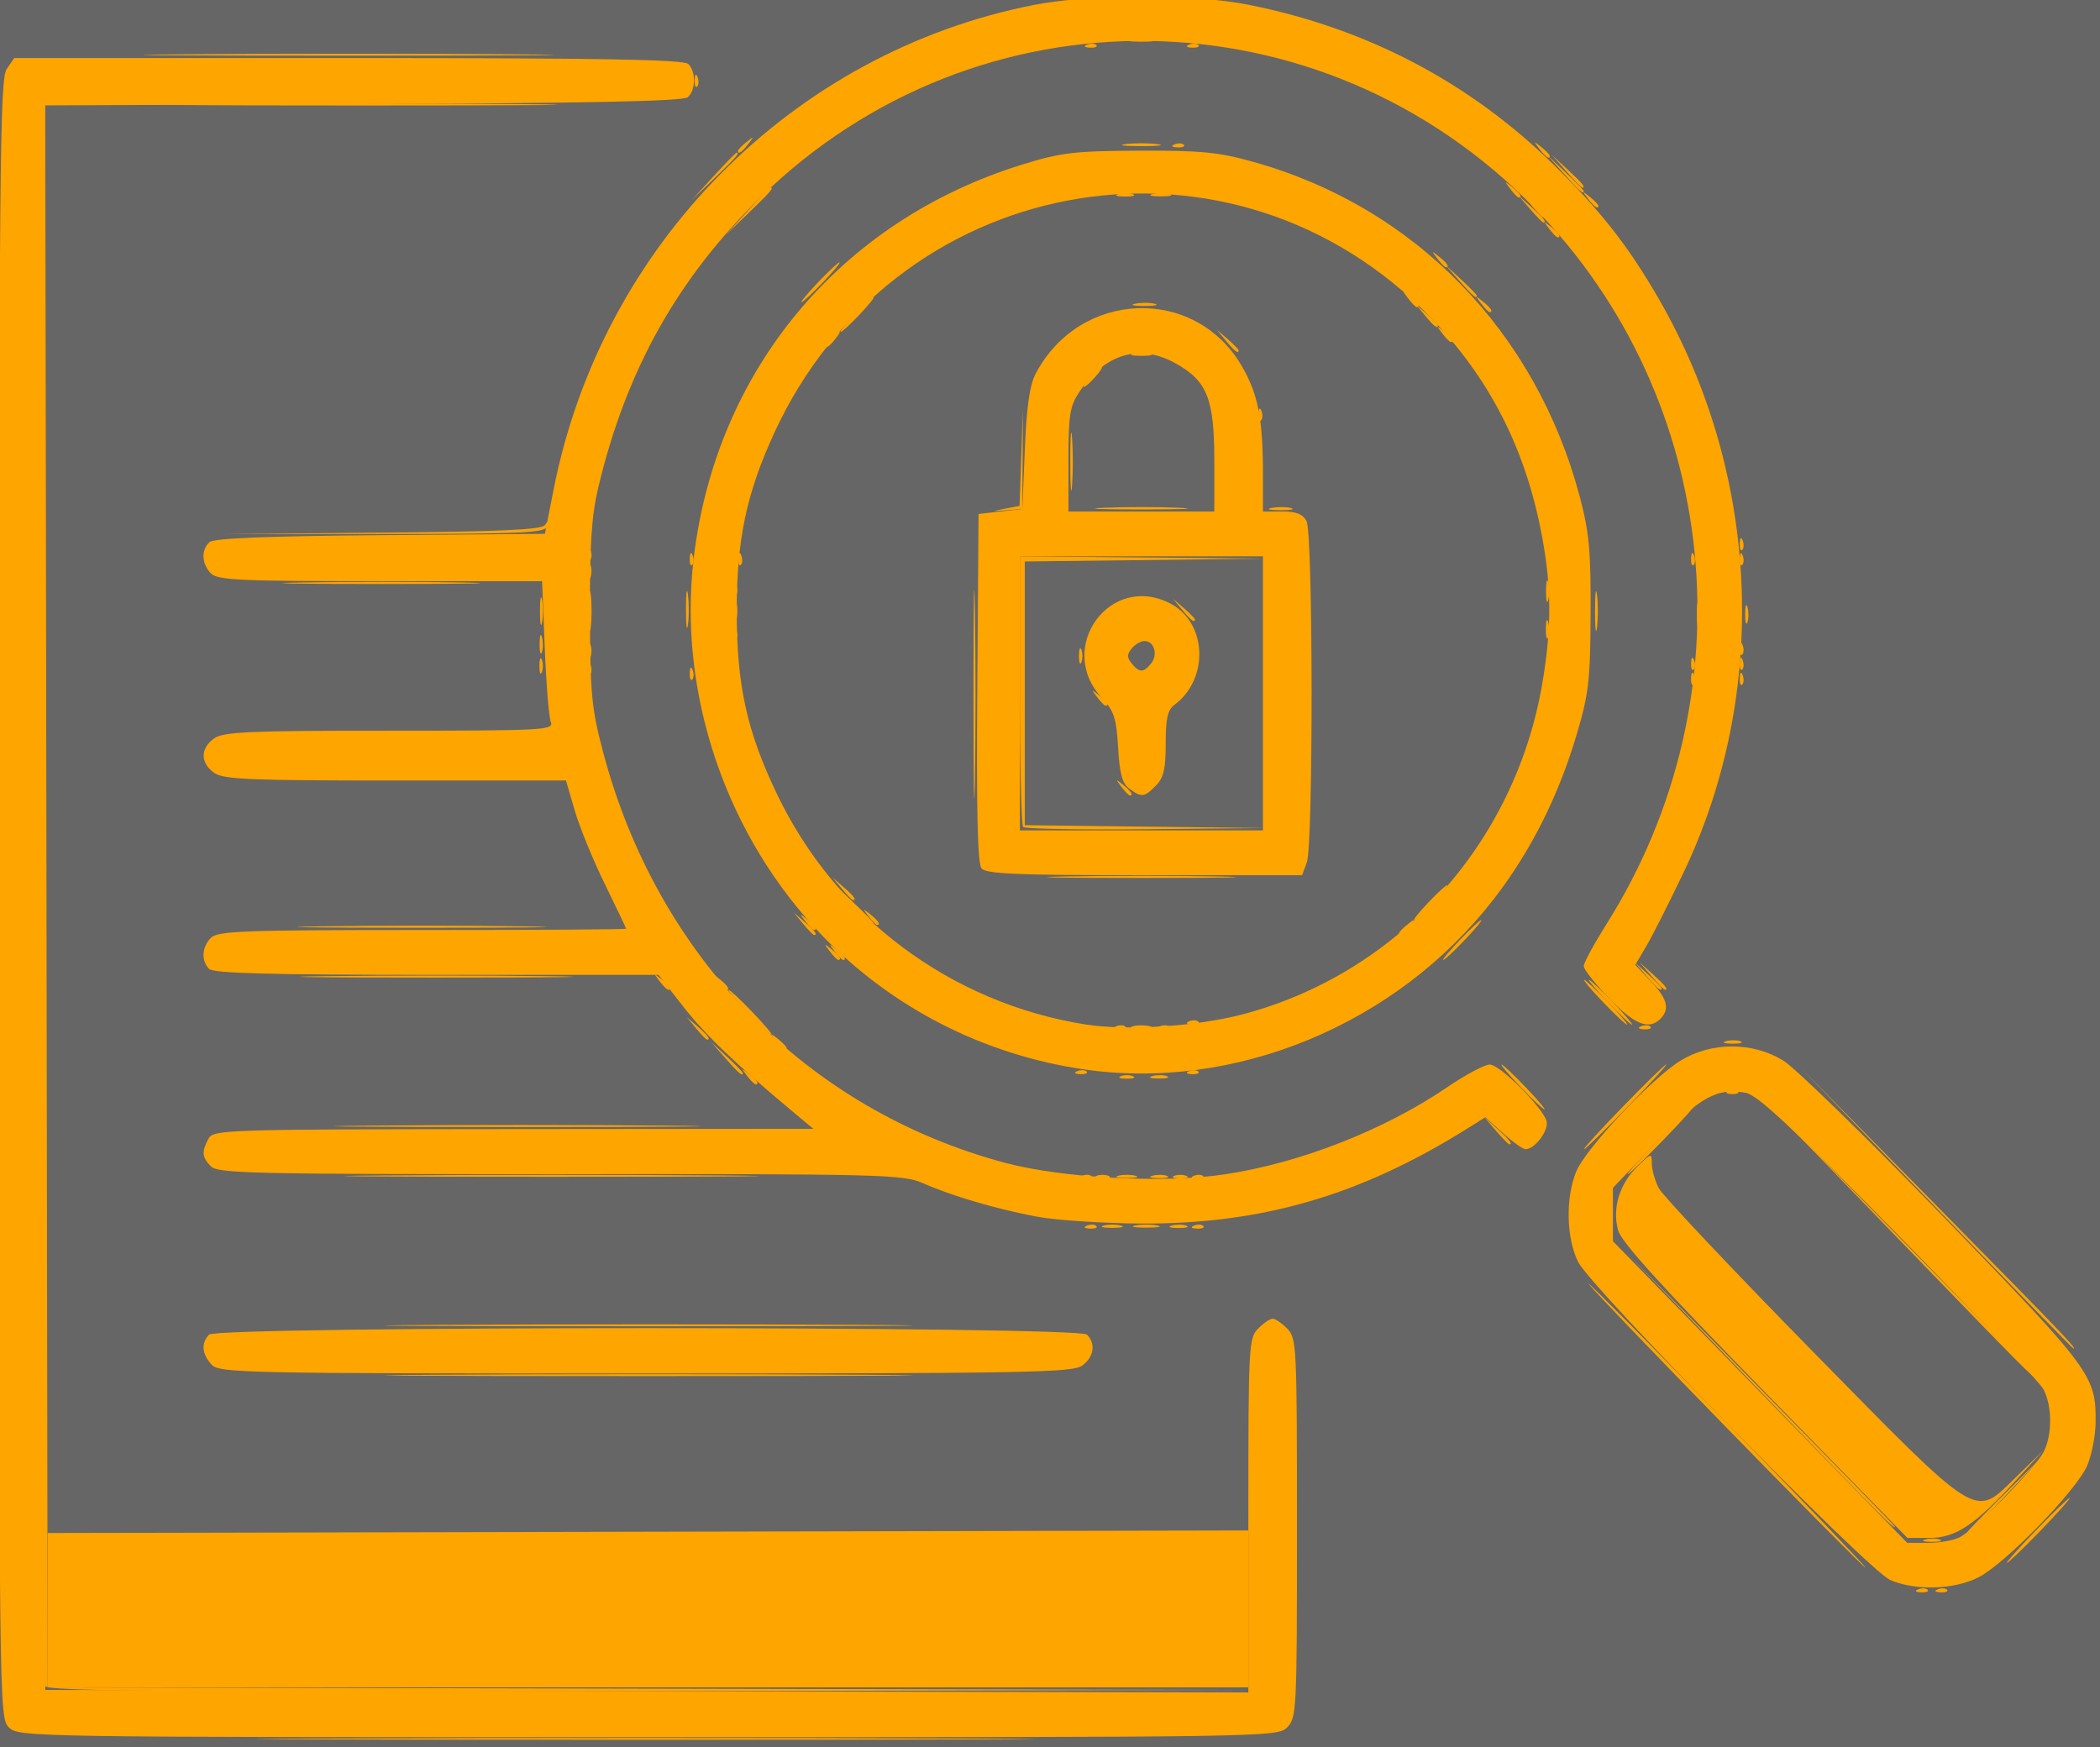 <?xml version="1.0" encoding="UTF-8" standalone="no"?>
<!-- Created with Inkscape (http://www.inkscape.org/) -->

<svg
   width="68.689"
   height="57.162"
   viewBox="0 0 18.174 15.124"
   version="1.1"
   id="svg1"
   xml:space="preserve"
   xmlns="http://www.w3.org/2000/svg"
   xmlns:svg="http://www.w3.org/2000/svg"><defs
     id="defs1" /><rect
     style="fill:#666666;fill-opacity:1;stroke-width:1.84;stroke-linecap:round;stroke-linejoin:round"
     id="rect1"
     width="250.948"
     height="137.827"
     x="-26.75"
     y="-22.434" /><g
     id="g23"
     transform="matrix(0.159,0,0,0.163,-4.888,-64.749)"
     style="fill:#ffa500;fill-opacity:1"><path
       style="fill:#ffa500;fill-opacity:1"
       d="m 48.749,489.545 c 9.422,-0.038 24.841,-0.038 34.264,0 9.422,0.038 1.713,0.07 -17.132,0.07 -18.845,0 -26.554,-0.032 -17.132,-0.07 z m -15.412,-6.811 v -4.099 l 32.676,-0.068 32.676,-0.068 -1.2e-5,4.167 -1.2e-5,4.167 h -32.676 -32.676 z m 93.469,-11.577 c -5.644,-5.632 -7.82,-7.973 -7.993,-8.599 -0.323,-1.169 0.07,-2.442 1.041,-3.372 0.773,-0.74 0.795,-0.745 0.795,-0.17 0,0.326 0.17,0.913 0.378,1.306 0.208,0.393 3.928,4.245 8.268,8.559 9.282,9.228 8.871,8.977 11.161,6.801 l 1.491,-1.417 -1.455,1.552 c -2.236,2.385 -3.301,3.079 -4.726,3.079 h -1.207 z m -72.348,-0.926 c 6.45,-0.04 16.928,-0.039 23.283,3e-5 6.356,0.04 1.078,0.072 -11.728,0.072 -12.806,-1e-5 -18.006,-0.032 -11.556,-0.072 z m 37.154,-10.567 c 0.255,-0.067 0.671,-0.067 0.926,0 0.255,0.067 0.046,0.121 -0.463,0.121 -0.509,0 -0.718,-0.054 -0.463,-0.121 z m 1.857,-9.7e-4 c 0.257,-0.067 0.615,-0.063 0.794,0.01 0.179,0.072 -0.031,0.127 -0.468,0.122 -0.437,-0.005 -0.583,-0.065 -0.326,-0.132 z m -1.725,-5.284 c 0.182,-0.073 0.48,-0.073 0.661,0 0.182,0.073 0.033,0.133 -0.331,0.133 -0.364,0 -0.513,-0.06 -0.331,-0.133 z m 1.725,-0.008 c 0.257,-0.067 0.615,-0.063 0.794,0.01 0.179,0.072 -0.031,0.127 -0.468,0.122 -0.437,-0.005 -0.583,-0.065 -0.326,-0.132 z m 31.221,-1.852 c 0.257,-0.067 0.615,-0.063 0.794,0.01 0.179,0.072 -0.032,0.127 -0.468,0.122 -0.437,-0.005 -0.583,-0.065 -0.326,-0.132 z m -6.686,-2.066 c -0.643,-0.655 -1.109,-1.191 -1.036,-1.191 0.073,0 0.658,0.536 1.301,1.191 0.643,0.655 1.109,1.191 1.036,1.191 -0.073,0 -0.658,-0.536 -1.301,-1.191 z m 2.626,-1.389 -0.641,-0.728 0.728,0.641 c 0.68,0.6 0.849,0.814 0.641,0.814 -0.047,0 -0.375,-0.327 -0.728,-0.728 z m -44.728,-1.323 c -0.329,-0.42 -0.32,-0.429 0.1,-0.1 0.441,0.346 0.581,0.563 0.363,0.563 -0.055,0 -0.263,-0.208 -0.463,-0.463 z m -1.447,-1.455 -0.504,-0.595 0.595,0.504 c 0.559,0.474 0.716,0.687 0.504,0.687 -0.05,0 -0.318,-0.268 -0.595,-0.595 z m 3.563,-0.397 c -0.329,-0.42 -0.32,-0.429 0.1,-0.1 0.441,0.346 0.581,0.563 0.363,0.563 -0.055,0 -0.263,-0.208 -0.463,-0.463 z m -1.447,-1.455 -0.504,-0.595 0.595,0.504 c 0.559,0.474 0.716,0.687 0.504,0.687 -0.05,0 -0.318,-0.268 -0.595,-0.595 z m 9.859,-3.285 c -0.097,-0.097 -0.176,-3.371 -0.176,-7.276 v -7.1 l 6.681,0.061 6.681,0.061 -6.548,0.076 -6.548,0.076 v 7.002 7.002 l 6.548,0.076 6.548,0.076 -6.504,0.061 c -3.577,0.034 -6.584,-0.018 -6.681,-0.115 z m 5.346,-2.139 c -0.329,-0.42 -0.32,-0.429 0.1,-0.1 0.441,0.346 0.581,0.563 0.363,0.563 -0.055,0 -0.263,-0.208 -0.463,-0.463 z m -2.306,-6.945 c 0,-0.364 0.06,-0.513 0.133,-0.331 0.073,0.182 0.073,0.48 0,0.661 -0.073,0.182 -0.133,0.033 -0.133,-0.331 z m -26.68,-2.381 c 0,-0.946 0.048,-1.333 0.107,-0.86 0.059,0.473 0.059,1.247 0,1.72 -0.059,0.473 -0.107,0.086 -0.107,-0.86 z m 5.289,-0.132 c 0.002,-0.873 0.051,-1.198 0.11,-0.723 0.059,0.476 0.058,1.19 -0.003,1.587 -0.06,0.398 -0.109,0.008 -0.107,-0.865 z m 57.649,0.265 c 0.005,-0.437 0.065,-0.583 0.132,-0.326 0.067,0.257 0.063,0.615 -0.01,0.794 -0.072,0.179 -0.127,-0.032 -0.122,-0.468 z m -30.636,-0.198 -0.504,-0.595 0.595,0.504 c 0.327,0.277 0.595,0.545 0.595,0.595 0,0.212 -0.213,0.055 -0.687,-0.504 z m -6.097,-7.871 c 0,-1.382 0.045,-1.948 0.099,-1.257 0.054,0.691 0.054,1.822 0,2.514 -0.054,0.691 -0.099,0.126 -0.099,-1.257 z m 1.095,-4.498 c 0.263,-0.291 0.538,-0.529 0.611,-0.529 0.073,0 -0.083,0.238 -0.347,0.529 -0.263,0.291 -0.538,0.529 -0.611,0.529 -0.073,0 0.083,-0.238 0.347,-0.529 z m 7.383,-1.918 -0.504,-0.595 0.595,0.504 c 0.327,0.277 0.595,0.545 0.595,0.595 0,0.212 -0.213,0.055 -0.687,-0.504 z m -4.933,-1.973 c 0.329,-0.063 0.805,-0.061 1.058,0.005 0.253,0.066 -0.016,0.118 -0.598,0.115 -0.582,-0.003 -0.789,-0.057 -0.46,-0.12 z m 21.474,-5.038 -0.641,-0.728 0.728,0.641 c 0.68,0.6 0.849,0.814 0.641,0.814 -0.047,0 -0.375,-0.327 -0.728,-0.728 z m 1.988,-1.984 -0.777,-0.86 0.86,0.777 c 0.802,0.724 0.982,0.943 0.777,0.943 -0.045,0 -0.432,-0.387 -0.86,-0.86 z m -21.332,-1.438 c 0.191,-0.076 0.419,-0.067 0.507,0.021 0.088,0.088 -0.068,0.15 -0.347,0.139 -0.308,-0.013 -0.371,-0.075 -0.16,-0.16 z"
       id="path29" /><path
       style="fill:#ffa500;fill-opacity:1"
       d="m 141.552,478.499 c 0.937,-0.946 1.764,-1.72 1.837,-1.72 0.073,0 -0.635,0.774 -1.572,1.72 -0.937,0.946 -1.764,1.72 -1.837,1.72 -0.073,0 0.635,-0.774 1.572,-1.72 z m -6.014,0.478 c 0.257,-0.067 0.615,-0.063 0.794,0.01 0.179,0.072 -0.032,0.127 -0.468,0.122 -0.437,-0.005 -0.583,-0.065 -0.326,-0.132 z m -9.069,-7.953 -7.274,-7.342 7.342,7.274 c 4.038,4.001 7.342,7.305 7.342,7.342 0,0.187 -0.65,-0.451 -7.41,-7.274 z m 9.657,-9.657 -7.407,-7.474 7.474,7.407 c 6.946,6.883 7.594,7.542 7.407,7.542 -0.037,0 -3.401,-3.364 -7.474,-7.474 z m -46.218,0.944 c 0.191,-0.076 0.419,-0.067 0.507,0.021 0.088,0.088 -0.068,0.15 -0.347,0.139 -0.308,-0.013 -0.371,-0.075 -0.16,-0.16 z m 5.821,0 c 0.191,-0.076 0.419,-0.067 0.507,0.021 0.088,0.088 -0.068,0.15 -0.347,0.139 -0.308,-0.013 -0.371,-0.075 -0.16,-0.16 z m -44.05,-2.663 c 5.067,-0.04 13.283,-0.04 18.256,5e-5 4.973,0.04 0.827,0.073 -9.214,0.073 -10.041,-3e-5 -14.11,-0.033 -9.043,-0.073 z m 38.742,0.023 c 0.182,-0.073 0.48,-0.073 0.661,0 0.182,0.073 0.033,0.133 -0.331,0.133 -0.364,0 -0.513,-0.06 -0.331,-0.133 z m 4.233,0 c 0.182,-0.073 0.48,-0.073 0.661,0 0.182,0.073 0.033,0.133 -0.331,0.133 -0.364,0 -0.513,-0.06 -0.331,-0.133 z m 24.408,-3.661 c 1.23,-1.237 2.297,-2.249 2.37,-2.249 0.073,0 -0.874,1.012 -2.105,2.249 -1.23,1.237 -2.297,2.249 -2.37,2.249 -0.073,0 0.874,-1.012 2.105,-2.249 z m -5.556,-1.058 c -0.643,-0.655 -1.109,-1.191 -1.036,-1.191 0.073,0 0.658,0.536 1.301,1.191 0.643,0.655 1.109,1.191 1.036,1.191 -0.073,0 -0.658,-0.536 -1.301,-1.191 z m -43.276,-1.521 -0.777,-0.86 0.86,0.777 c 0.473,0.427 0.86,0.814 0.86,0.86 0,0.204 -0.218,0.024 -0.943,-0.777 z m 19.149,0.679 c 0.191,-0.076 0.419,-0.067 0.507,0.021 0.088,0.088 -0.068,0.15 -0.347,0.139 -0.308,-0.013 -0.371,-0.075 -0.16,-0.16 z m -20.745,-2.267 -0.504,-0.595 0.595,0.504 c 0.559,0.474 0.716,0.687 0.504,0.687 -0.05,0 -0.318,-0.268 -0.595,-0.595 z m 26.831,-0.379 c 0.191,-0.076 0.419,-0.067 0.507,0.021 0.088,0.088 -0.068,0.15 -0.347,0.139 -0.308,-0.013 -0.371,-0.075 -0.16,-0.16 z m 14.734,-4.317 c 0.568,-0.582 1.093,-1.058 1.166,-1.058 0.073,0 -0.333,0.476 -0.901,1.058 -0.568,0.582 -1.093,1.058 -1.166,1.058 -0.073,0 0.333,-0.476 0.901,-1.058 z m -61.979,-0.727 c 3.02,-0.042 7.961,-0.042 10.98,0 3.02,0.043 0.549,0.077 -5.49,0.077 -6.039,0 -8.51,-0.035 -5.49,-0.077 z m 77.213,-13.185 c 0.013,-0.308 0.075,-0.371 0.16,-0.16 0.076,0.191 0.067,0.419 -0.021,0.507 -0.088,0.088 -0.15,-0.068 -0.139,-0.347 z m -57.15,-0.265 c 0.013,-0.308 0.075,-0.371 0.16,-0.16 0.076,0.191 0.067,0.419 -0.021,0.507 -0.088,0.088 -0.15,-0.068 -0.139,-0.347 z m -8.181,-0.375 c 0,-0.364 0.06,-0.513 0.133,-0.331 0.073,0.182 0.073,0.48 0,0.661 -0.073,0.182 -0.133,0.033 -0.133,-0.331 z m 62.685,-0.154 c 0.013,-0.308 0.075,-0.371 0.16,-0.16 0.076,0.191 0.067,0.419 -0.021,0.507 -0.088,0.088 -0.15,-0.068 -0.139,-0.347 z M 62.748,431.8 c 0,-0.364 0.06,-0.513 0.133,-0.331 0.073,0.182 0.073,0.48 0,0.661 -0.073,0.182 -0.133,0.033 -0.133,-0.331 z m 54.812,-2.117 c 0,-0.946 0.048,-1.333 0.107,-0.86 0.059,0.473 0.059,1.247 0,1.72 -0.059,0.473 -0.107,0.086 -0.107,-0.86 z m -70.381,-1.521 c 2.447,-0.044 6.376,-0.044 8.731,1.8e-4 2.355,0.044 0.354,0.08 -4.449,0.08 -4.802,-10e-5 -6.729,-0.036 -4.283,-0.08 z m 15.569,-0.596 c 0,-0.364 0.06,-0.513 0.133,-0.331 0.073,0.182 0.073,0.48 0,0.661 -0.073,0.182 -0.133,0.033 -0.133,-0.331 z m 8.181,-0.684 c 0.013,-0.308 0.075,-0.371 0.16,-0.16 0.076,0.191 0.067,0.419 -0.021,0.507 -0.088,0.088 -0.15,-0.068 -0.139,-0.347 z m 51.858,0 c 0.013,-0.308 0.075,-0.371 0.16,-0.16 0.076,0.191 0.067,0.419 -0.021,0.507 -0.088,0.088 -0.15,-0.068 -0.139,-0.347 z m 2.646,-0.794 c 0.013,-0.308 0.075,-0.371 0.16,-0.16 0.076,0.191 0.067,0.419 -0.021,0.507 -0.088,0.088 -0.15,-0.068 -0.139,-0.347 z m -17.112,-12.083 -0.504,-0.595 0.595,0.504 c 0.327,0.277 0.595,0.545 0.595,0.595 0,0.212 -0.213,0.055 -0.687,-0.504 z m 3.034,-0.661 c -0.329,-0.42 -0.32,-0.429 0.1,-0.1 0.441,0.346 0.581,0.563 0.363,0.563 -0.055,0 -0.263,-0.208 -0.463,-0.463 z m -36.082,-1.124 c 0.568,-0.582 1.093,-1.058 1.166,-1.058 0.073,0 -0.333,0.476 -0.901,1.058 -0.568,0.582 -1.093,1.058 -1.166,1.058 -0.073,0 0.333,-0.476 0.901,-1.058 z m 33.701,-1.257 c -0.329,-0.42 -0.32,-0.429 0.1,-0.1 0.441,0.346 0.581,0.563 0.363,0.563 -0.055,0 -0.263,-0.208 -0.463,-0.463 z m 6.085,-1.587 c -0.329,-0.42 -0.32,-0.429 0.1,-0.1 0.441,0.346 0.581,0.563 0.363,0.563 -0.055,0 -0.263,-0.208 -0.463,-0.463 z m -43.634,-0.926 c 0.649,-0.691 1.214,-1.257 1.257,-1.257 0.199,0 -0.011,0.238 -1.18,1.334 l -1.257,1.18 z m 41.517,-1.191 c -0.329,-0.42 -0.32,-0.429 0.1,-0.1 0.441,0.346 0.581,0.563 0.363,0.563 -0.055,0 -0.263,-0.208 -0.463,-0.463 z m -42.035,-2.018 c 0,-0.055 0.208,-0.263 0.463,-0.463 0.42,-0.329 0.429,-0.32 0.1,0.1 -0.346,0.441 -0.563,0.581 -0.563,0.363 z m 21.101,-0.356 c 0.473,-0.059 1.247,-0.059 1.72,0 0.473,0.059 0.086,0.107 -0.86,0.107 -0.946,0 -1.333,-0.048 -0.86,-0.107 z M 40.68,400.116 c 4.984,-0.04 13.14,-0.04 18.124,0 4.984,0.04 0.906,0.073 -9.062,0.073 -9.968,0 -14.046,-0.033 -9.062,-0.073 z m 49.229,-0.512 c 0.191,-0.076 0.419,-0.067 0.507,0.021 0.088,0.088 -0.068,0.15 -0.347,0.139 -0.308,-0.013 -0.371,-0.075 -0.16,-0.16 z m 5.556,0 c 0.191,-0.076 0.419,-0.067 0.507,0.021 0.088,0.088 -0.068,0.15 -0.347,0.139 -0.308,-0.013 -0.371,-0.075 -0.16,-0.16 z m 0.794,-2.646 c 0.191,-0.076 0.419,-0.067 0.507,0.021 0.088,0.088 -0.068,0.15 -0.347,0.139 -0.308,-0.013 -0.371,-0.075 -0.16,-0.16 z"
       id="path28" /><path
       style="fill:#ffa500;fill-opacity:1"
       d="m 88.702,443.773 c 2.292,-0.044 6.042,-0.044 8.334,0 2.292,0.044 0.417,0.08 -4.167,0.08 -4.584,0 -6.459,-0.036 -4.167,-0.08 z m -4.974,-9.724 c 9.6e-5,-4.948 0.036,-6.934 0.079,-4.415 0.044,2.52 0.043,6.568 -1.73e-4,8.996 -0.044,2.428 -0.079,0.367 -0.079,-4.581 z m 6.727,0.198 c -0.329,-0.42 -0.32,-0.429 0.1,-0.1 0.441,0.346 0.581,0.563 0.363,0.563 -0.055,0 -0.263,-0.208 -0.463,-0.463 z m -5.003,-10.004 0.784,-0.148 0.091,-2.564 0.091,-2.564 -0.016,2.646 -0.016,2.646 -0.86,0.066 c -0.83,0.064 -0.833,0.061 -0.076,-0.082 z m 5.367,-0.048 c 1.128,-0.05 2.973,-0.05 4.101,0 1.128,0.05 0.205,0.09 -2.051,0.09 -2.256,0 -3.178,-0.041 -2.051,-0.09 z m 9.131,0.01 c 0.329,-0.063 0.805,-0.061 1.058,0.005 0.253,0.066 -0.016,0.118 -0.598,0.115 -0.582,-0.003 -0.789,-0.057 -0.46,-0.12 z m -0.71,-4.994 c 0.013,-0.308 0.075,-0.371 0.16,-0.16 0.076,0.191 0.067,0.419 -0.021,0.507 -0.088,0.088 -0.15,-0.068 -0.139,-0.347 z m -6.834,-3.203 c 0.255,-0.067 0.671,-0.067 0.926,0 0.255,0.067 0.046,0.121 -0.463,0.121 -0.509,0 -0.718,-0.054 -0.463,-0.121 z"
       id="path27" /><path
       style="fill:#ffa500;fill-opacity:1"
       d="m 84.166,443.344 c -0.215,-0.259 -0.281,-3 -0.231,-9.591 l 0.07,-9.229 1.191,-0.132 1.191,-0.132 0.137,-3.175 c 0.099,-2.304 0.263,-3.408 0.596,-4.023 2.401,-4.436 8.65,-4.663 11.203,-0.407 0.898,1.498 1.161,2.81 1.161,5.79 v 1.947 h 1.049 c 0.766,0 1.123,0.138 1.323,0.512 0.357,0.668 0.372,17.188 0.016,18.124 l -0.258,0.679 h -8.573 c -6.931,0 -8.631,-0.069 -8.874,-0.362 z m 15.317,-9.295 v -7.276 H 92.869 86.254 v 7.276 7.276 h 6.615 6.615 z m -7.277,5.059 c -0.382,-0.28 -0.524,-0.79 -0.607,-2.183 -0.093,-1.571 -0.213,-1.929 -0.884,-2.634 -2.542,-2.674 0.473,-6.695 3.75,-5 1.981,1.024 2.093,3.996 0.203,5.368 -0.374,0.271 -0.476,0.713 -0.476,2.051 0,1.352 -0.11,1.814 -0.529,2.234 -0.627,0.627 -0.797,0.646 -1.456,0.164 z m 1.189,-6.643 c 0.388,-0.468 0.173,-1.194 -0.353,-1.194 -0.205,0 -0.521,0.179 -0.702,0.397 -0.263,0.317 -0.263,0.477 0,0.794 0.414,0.499 0.644,0.5 1.056,0.003 z m 3.442,-10.789 c 0,-3.281 -0.395,-4.233 -2.145,-5.169 -1.945,-1.041 -3.823,-0.487 -5.198,1.532 -0.523,0.768 -0.595,1.209 -0.595,3.614 v 2.739 h 3.969 3.969 z"
       id="path26" /><path
       style="fill:#ffa500;fill-opacity:1"
       d="m 135.152,481.626 c 0.191,-0.076 0.419,-0.067 0.507,0.021 0.088,0.088 -0.068,0.15 -0.347,0.139 -0.308,-0.013 -0.371,-0.075 -0.16,-0.16 z m 1.058,0 c 0.191,-0.076 0.419,-0.067 0.507,0.021 0.088,0.088 -0.068,0.15 -0.347,0.139 -0.308,-0.013 -0.371,-0.075 -0.16,-0.16 z m -11.592,-8.683 c -4.145,-4.147 -7.478,-7.541 -7.405,-7.541 0.073,0 3.524,3.393 7.669,7.541 4.145,4.147 7.478,7.541 7.405,7.541 -0.073,0 -3.524,-3.393 -7.669,-7.541 z m 9.655,-9.723 -7.142,-7.21 7.21,7.142 c 3.965,3.928 7.21,7.173 7.21,7.21 0,0.187 -0.641,-0.442 -7.278,-7.142 z m -43.456,-0.91 c 0.255,-0.067 0.671,-0.067 0.926,0 0.255,0.067 0.046,0.121 -0.463,0.121 -0.509,0 -0.718,-0.054 -0.463,-0.121 z m 3.709,-9.7e-4 c 0.257,-0.067 0.615,-0.063 0.794,0.01 0.179,0.072 -0.031,0.127 -0.468,0.122 -0.437,-0.005 -0.583,-0.065 -0.326,-0.132 z m -4.883,-2.643 c 0.191,-0.076 0.419,-0.067 0.507,0.021 0.088,0.088 -0.068,0.15 -0.347,0.139 -0.308,-0.013 -0.371,-0.075 -0.16,-0.16 z m 6.085,0 c 0.191,-0.076 0.419,-0.067 0.507,0.021 0.088,0.088 -0.068,0.15 -0.347,0.139 -0.308,-0.013 -0.371,-0.075 -0.16,-0.16 z m 25.317,-1.936 c 1.011,-1.019 1.897,-1.852 1.97,-1.852 0.073,0 -0.695,0.833 -1.706,1.852 -1.011,1.019 -1.897,1.852 -1.97,1.852 -0.073,0 0.695,-0.833 1.706,-1.852 z m -8.884,-0.463 -0.641,-0.728 0.728,0.641 c 0.68,0.6 0.849,0.814 0.641,0.814 -0.047,0 -0.375,-0.327 -0.728,-0.728 z m -61.278,-0.264 c 4.485,-0.041 11.748,-0.041 16.14,6e-5 4.392,0.041 0.722,0.074 -8.155,0.074 -8.877,-3e-5 -12.47,-0.033 -7.985,-0.074 z m 44.58,-2.893 c 0.191,-0.076 0.419,-0.067 0.507,0.021 0.088,0.088 -0.068,0.15 -0.347,0.139 -0.308,-0.013 -0.371,-0.075 -0.16,-0.16 z m -24.027,-3.127 c -0.643,-0.655 -1.109,-1.191 -1.036,-1.191 0.073,0 0.658,0.536 1.301,1.191 0.643,0.655 1.109,1.191 1.036,1.191 -0.073,0 -0.658,-0.536 -1.301,-1.191 z m 20.968,0.744 c 0.255,-0.067 0.671,-0.067 0.926,0 0.255,0.067 0.046,0.121 -0.463,0.121 -0.509,0 -0.718,-0.054 -0.463,-0.121 z m 27.665,0.002 c 0.191,-0.076 0.419,-0.067 0.507,0.021 0.088,0.088 -0.068,0.15 -0.347,0.139 -0.308,-0.013 -0.371,-0.075 -0.16,-0.16 z m -71.586,-2.663 c 3.311,-0.042 8.728,-0.042 12.039,0 3.311,0.042 0.602,0.076 -6.019,0.076 -6.621,0 -9.33,-0.034 -6.019,-0.076 z m 59.994,-3.903 c 0.494,-0.509 0.957,-0.926 1.03,-0.926 0.073,0 -0.272,0.417 -0.765,0.926 -0.494,0.509 -0.957,0.926 -1.03,0.926 -0.073,0 0.272,-0.417 0.765,-0.926 z m 14.308,-11.928 c 0.013,-0.308 0.075,-0.371 0.16,-0.16 0.076,0.191 0.067,0.419 -0.021,0.507 -0.088,0.088 -0.15,-0.068 -0.139,-0.347 z M 62.727,432.704 c 0.013,-0.308 0.075,-0.371 0.16,-0.16 0.076,0.191 0.067,0.419 -0.021,0.507 -0.088,0.088 -0.15,-0.068 -0.139,-0.347 z m 62.706,-0.265 c 0.013,-0.308 0.075,-0.371 0.16,-0.16 0.076,0.191 0.067,0.419 -0.021,0.507 -0.088,0.088 -0.15,-0.068 -0.139,-0.347 z m -65.321,-1.036 c 0.005,-0.437 0.065,-0.583 0.132,-0.326 0.067,0.257 0.063,0.615 -0.01,0.794 -0.072,0.179 -0.127,-0.032 -0.122,-0.468 z m 54.769,-0.794 c 0.005,-0.437 0.065,-0.583 0.132,-0.326 0.067,0.257 0.063,0.615 -0.01,0.794 -0.072,0.179 -0.127,-0.032 -0.122,-0.468 z m -44.176,-0.926 c 0,-0.509 0.054,-0.718 0.121,-0.463 0.067,0.255 0.067,0.671 0,0.926 -0.067,0.255 -0.121,0.046 -0.121,-0.463 z M 114.891,428.625 c 0,-0.509 0.054,-0.718 0.121,-0.463 0.067,0.255 0.067,0.671 0,0.926 -0.067,0.255 -0.121,0.046 -0.121,-0.463 z m -46.607,-1.742 c 0.013,-0.308 0.075,-0.371 0.16,-0.16 0.076,0.191 0.067,0.419 -0.021,0.507 -0.088,0.088 -0.15,-0.068 -0.139,-0.347 z m 57.15,0 c 0.013,-0.308 0.075,-0.371 0.16,-0.16 0.076,0.191 0.067,0.419 -0.021,0.507 -0.088,0.088 -0.15,-0.068 -0.139,-0.347 z m -62.706,-0.265 c 0.013,-0.308 0.075,-0.371 0.16,-0.16 0.076,0.191 0.067,0.419 -0.021,0.507 -0.088,0.088 -0.15,-0.068 -0.139,-0.347 z m -11.279,-1.101 c 6.549,-0.057 8.776,-0.157 8.95,-0.402 0.169,-0.239 0.203,-0.22 0.124,0.07 -0.093,0.343 -1.318,0.398 -8.95,0.402 l -8.842,0.006 z m 57.791,-10.585 c -0.329,-0.42 -0.32,-0.429 0.1,-0.1 0.441,0.346 0.581,0.563 0.363,0.563 -0.055,0 -0.263,-0.208 -0.463,-0.463 z m -31.981,-0.992 c 0.494,-0.509 0.957,-0.926 1.03,-0.926 0.073,0 -0.272,0.417 -0.765,0.926 -0.494,0.509 -0.957,0.926 -1.03,0.926 -0.073,0 0.272,-0.417 0.765,-0.926 z m 30.129,-0.86 c -0.329,-0.42 -0.32,-0.429 0.1,-0.1 0.441,0.346 0.581,0.563 0.363,0.563 -0.055,0 -0.263,-0.208 -0.463,-0.463 z m 2.795,-0.926 -0.777,-0.86 0.86,0.777 c 0.473,0.427 0.86,0.814 0.86,0.86 0,0.204 -0.218,0.024 -0.943,-0.777 z m 6.994,-4.366 c -0.329,-0.42 -0.32,-0.429 0.1,-0.1 0.255,0.2 0.463,0.408 0.463,0.463 0,0.218 -0.217,0.078 -0.563,-0.363 z m -47.602,-1.191 c 0.649,-0.691 1.214,-1.257 1.257,-1.257 0.199,0 -0.011,0.238 -1.18,1.334 l -1.257,1.18 z m 22.043,0.941 c 0.257,-0.067 0.615,-0.063 0.794,0.01 0.179,0.072 -0.031,0.127 -0.468,0.122 -0.437,-0.005 -0.583,-0.065 -0.326,-0.132 z m 1.847,9.7e-4 c 0.255,-0.067 0.671,-0.067 0.926,0 0.255,0.067 0.046,0.121 -0.463,0.121 -0.509,0 -0.718,-0.054 -0.463,-0.121 z m 21.067,-2.397 c -0.329,-0.42 -0.32,-0.429 0.1,-0.1 0.255,0.2 0.463,0.408 0.463,0.463 0,0.218 -0.217,0.078 -0.563,-0.363 z m -72.641,-2.381 c 4.776,-0.04 12.515,-0.04 17.198,5e-5 4.682,0.041 0.775,0.074 -8.684,0.073 -9.459,-3e-5 -13.29,-0.033 -8.514,-0.074 z m 26.658,-1.279 c 0.013,-0.308 0.075,-0.371 0.16,-0.16 0.076,0.191 0.067,0.419 -0.021,0.507 -0.088,0.088 -0.15,-0.068 -0.139,-0.347 z m 21.344,-4.519 c 0.182,-0.073 0.48,-0.073 0.661,0 0.182,0.073 0.033,0.133 -0.331,0.133 -0.364,0 -0.513,-0.06 -0.331,-0.133 z m 5.573,-0.006 c 0.191,-0.076 0.419,-0.067 0.507,0.021 0.088,0.088 -0.068,0.15 -0.347,0.139 -0.308,-0.013 -0.371,-0.075 -0.16,-0.16 z"
       id="path25" /><path
       style="fill:#ffa500;fill-opacity:1"
       d="m 33.195,486.767 c -0.069,-0.182 -0.095,-19.143 -0.057,-42.135 l 0.069,-41.804 0.065,42.002 0.065,42.002 32.742,0.068 32.742,0.068 -32.75,0.065 c -26.005,0.052 -32.776,-0.003 -32.876,-0.266 z m 104.653,-8.209 c 0,-0.04 0.923,-0.963 2.051,-2.051 l 2.051,-1.978 -1.978,2.051 c -1.837,1.904 -2.123,2.171 -2.123,1.978 z M 54.458,467.585 c 6.45,-0.039 16.928,-0.039 23.283,3e-5 6.356,0.04 1.078,0.072 -11.728,0.072 -12.806,-2e-5 -18.006,-0.032 -11.556,-0.072 z m 38.08,-5.28 c 0.327,-0.063 0.863,-0.063 1.191,0 0.327,0.063 0.06,0.115 -0.595,0.115 -0.655,0 -0.923,-0.052 -0.595,-0.115 z m 32.296,-7.138 c 0.191,-0.076 0.419,-0.067 0.507,0.021 0.088,0.088 -0.068,0.15 -0.347,0.139 -0.308,-0.013 -0.371,-0.075 -0.16,-0.16 z m -53.43,-0.811 c -0.329,-0.42 -0.32,-0.429 0.1,-0.1 0.255,0.2 0.463,0.408 0.463,0.463 0,0.218 -0.217,0.078 -0.563,-0.363 z m 1.587,-1.852 c -0.329,-0.42 -0.32,-0.429 0.1,-0.1 0.255,0.2 0.463,0.408 0.463,0.463 0,0.218 -0.217,0.078 -0.563,-0.363 z m 18.505,-0.776 c 0.191,-0.076 0.419,-0.067 0.507,0.021 0.088,0.088 -0.068,0.15 -0.347,0.139 -0.308,-0.013 -0.371,-0.075 -0.16,-0.16 z m 2.381,0 c 0.191,-0.076 0.419,-0.067 0.507,0.021 0.088,0.088 -0.068,0.15 -0.347,0.139 -0.308,-0.013 -0.371,-0.075 -0.16,-0.16 z m 24.391,-1.274 c -0.643,-0.655 -1.109,-1.191 -1.036,-1.191 0.073,0 0.658,0.536 1.301,1.191 0.643,0.655 1.109,1.191 1.036,1.191 -0.073,0 -0.658,-0.536 -1.301,-1.191 z m -51.627,-1.124 c -0.329,-0.42 -0.32,-0.429 0.1,-0.1 0.255,0.2 0.463,0.408 0.463,0.463 0,0.218 -0.217,0.078 -0.563,-0.363 z m 3.175,0 c -0.329,-0.42 -0.32,-0.429 0.1,-0.1 0.441,0.346 0.581,0.563 0.363,0.563 -0.055,0 -0.263,-0.208 -0.463,-0.463 z m 50.549,-0.265 -0.641,-0.728 0.728,0.641 c 0.4,0.353 0.728,0.68 0.728,0.728 0,0.207 -0.214,0.039 -0.814,-0.641 z m -44.199,-1.323 c -0.329,-0.42 -0.32,-0.429 0.1,-0.1 0.441,0.346 0.581,0.563 0.363,0.563 -0.055,0 -0.263,-0.208 -0.463,-0.463 z m 30.725,-0.96 c 0,-0.055 0.208,-0.263 0.463,-0.463 0.42,-0.329 0.429,-0.32 0.1,0.1 -0.346,0.441 -0.563,0.581 -0.563,0.363 z m -32.313,-0.628 c -0.329,-0.42 -0.32,-0.429 0.1,-0.1 0.441,0.346 0.581,0.563 0.363,0.563 -0.055,0 -0.263,-0.208 -0.463,-0.463 z m 2.535,-0.926 -1.046,-1.124 1.124,1.046 c 1.046,0.973 1.246,1.203 1.046,1.203 -0.043,0 -0.549,-0.506 -1.124,-1.124 z m 48.32,-13.582 c 0.013,-0.308 0.075,-0.371 0.16,-0.16 0.076,0.191 0.067,0.419 -0.021,0.507 -0.088,0.088 -0.15,-0.068 -0.139,-0.347 z m -54.769,-0.794 c 0.013,-0.308 0.075,-0.371 0.16,-0.16 0.076,0.191 0.067,0.419 -0.021,0.507 -0.088,0.088 -0.15,-0.068 -0.139,-0.347 z m -10.532,-1.169 c 0,-0.655 0.052,-0.923 0.115,-0.595 0.063,0.327 0.063,0.863 0,1.191 -0.063,0.327 -0.115,0.059 -0.115,-0.595 z m 62.965,0.132 c 0.003,-0.582 0.057,-0.789 0.12,-0.46 0.063,0.329 0.061,0.805 -0.005,1.058 -0.066,0.253 -0.118,-0.016 -0.115,-0.598 z m -52.433,-1.345 c 0.013,-0.308 0.075,-0.371 0.16,-0.16 0.076,0.191 0.067,0.419 -0.021,0.507 -0.088,0.088 -0.15,-0.068 -0.139,-0.347 z m 5.006,-12.91 c 0,-0.055 0.208,-0.263 0.463,-0.463 0.42,-0.329 0.429,-0.32 0.1,0.1 -0.346,0.441 -0.563,0.581 -0.563,0.363 z m 38.472,-7.375 -0.504,-0.595 0.595,0.504 c 0.559,0.474 0.716,0.687 0.504,0.687 -0.05,0 -0.318,-0.268 -0.595,-0.595 z m 1.731,-1.72 -0.912,-0.992 0.992,0.912 c 0.546,0.501 0.992,0.948 0.992,0.992 0,0.202 -0.224,0.012 -1.073,-0.912 z m -23.6,-7.132 c 0.327,-0.063 0.863,-0.063 1.191,0 0.327,0.063 0.06,0.115 -0.595,0.115 -0.655,0 -0.923,-0.052 -0.595,-0.115 z"
       id="path24" /><path
       style="fill:#ffa500;fill-opacity:1"
       d="m 31.221,488.95 c -0.525,-0.525 -0.529,-0.882 -0.529,-43.994 0,-38.911 0.043,-43.527 0.412,-44.053 l 0.412,-0.588 h 18.188 c 13.794,0 18.265,0.077 18.506,0.318 0.424,0.424 0.403,1.399 -0.038,1.765 -0.252,0.209 -5.414,0.315 -17.661,0.363 l -17.305,0.068 v 42.069 42.069 l 32.742,0.067 32.742,0.067 v -9.394 c 0,-9.041 0.02,-9.414 0.529,-9.923 0.291,-0.291 0.648,-0.529 0.794,-0.529 0.146,0 0.503,0.238 0.794,0.529 0.511,0.511 0.529,0.882 0.529,10.583 0,9.701 -0.019,10.073 -0.529,10.583 -0.524,0.524 -0.882,0.529 -34.793,0.529 -33.911,0 -34.269,-0.005 -34.793,-0.529 z m 102.394,-7.826 c -1.188,-0.509 -16.246,-15.48 -16.97,-16.873 -0.647,-1.243 -0.699,-3.399 -0.116,-4.794 0.521,-1.247 4.129,-4.987 5.709,-5.919 1.674,-0.987 3.886,-0.986 5.556,0.003 0.655,0.387 4.597,4.137 8.76,8.333 8.083,8.146 8.282,8.41 8.25,10.936 -0.008,0.655 -0.208,1.653 -0.444,2.218 -0.537,1.285 -4.416,5.191 -5.907,5.948 -1.323,0.672 -3.463,0.738 -4.839,0.148 z m 3.788,-2.258 c 0.835,-0.425 4.122,-3.68 4.566,-4.521 0.482,-0.914 0.483,-2.418 0.001,-3.334 -0.207,-0.393 -3.749,-4.061 -7.871,-8.152 -5.778,-5.733 -7.685,-7.473 -8.324,-7.594 -1.572,-0.297 -2.526,0.223 -4.943,2.693 l -2.298,2.348 v 1.418 1.418 l 8.008,8.008 8.008,8.008 h 1.137 c 0.625,0 1.397,-0.132 1.715,-0.294 z m -95.16,-9.185 c -0.517,-0.571 -0.56,-1.14 -0.12,-1.58 0.46,-0.46 47.324,-0.46 47.784,0 0.492,0.492 0.376,1.199 -0.271,1.652 -0.521,0.365 -3.217,0.412 -23.771,0.412 -22.124,0 -23.203,-0.022 -23.621,-0.484 z m 44.938,-7.843 c -2.216,-0.408 -4.6,-1.091 -6.189,-1.772 -1.102,-0.472 -2.124,-0.498 -19.755,-0.488 -16.62,0.009 -18.638,-0.034 -19.012,-0.409 -0.491,-0.491 -0.518,-0.761 -0.145,-1.457 0.266,-0.497 0.737,-0.512 16.603,-0.526 l 16.329,-0.014 -1.04,-0.846 c -3.179,-2.585 -4.804,-4.103 -6.026,-5.627 l -1.363,-1.701 H 54.51 c -9.035,0 -12.15,-0.08 -12.388,-0.318 -0.439,-0.439 -0.397,-1.153 0.098,-1.648 0.365,-0.365 1.777,-0.416 11.509,-0.416 6.101,0 11.093,-0.03 11.093,-0.066 -3.53e-4,-0.036 -0.522,-1.105 -1.16,-2.375 -0.638,-1.27 -1.374,-3.026 -1.637,-3.903 l -0.477,-1.594 h -9.284 c -7.974,0 -9.367,-0.058 -9.872,-0.412 -0.751,-0.526 -0.751,-1.296 0,-1.822 0.504,-0.353 1.867,-0.412 9.553,-0.412 8.434,0 8.954,-0.028 8.777,-0.463 -0.103,-0.255 -0.252,-2.041 -0.33,-3.969 l -0.143,-3.506 h -8.807 c -7.654,0 -8.862,-0.054 -9.223,-0.416 -0.509,-0.509 -0.537,-1.271 -0.062,-1.665 0.24,-0.199 3.235,-0.316 9.298,-0.363 l 8.945,-0.07 0.481,-2.381 c 2.619,-12.959 12.983,-23.166 26.093,-25.696 3.112,-0.601 8.718,-0.606 11.763,-0.01 6.431,1.258 12,4.113 16.588,8.504 2.553,2.444 4.055,4.316 5.715,7.124 5.513,9.325 6.019,20.881 1.334,30.451 -0.784,1.601 -1.694,3.357 -2.024,3.903 l -0.599,0.992 0.846,0.873 c 0.899,0.927 1.043,1.47 0.528,1.985 -0.622,0.622 -1.426,0.312 -2.8,-1.08 -0.759,-0.769 -1.38,-1.539 -1.38,-1.712 0,-0.173 0.549,-1.162 1.219,-2.199 7.872,-12.168 6.261,-27.893 -3.897,-38.052 -11.612,-11.612 -30.29,-11.862 -42.137,-0.565 -4.514,4.304 -7.315,9.195 -8.826,15.413 -0.362,1.489 -0.463,2.992 -0.451,6.684 0.015,4.274 0.087,5.025 0.707,7.321 2.939,10.883 11.07,19.007 21.854,21.834 3.151,0.826 8.645,1.11 11.991,0.621 4.105,-0.6 8.688,-2.352 12.115,-4.63 0.993,-0.66 2.033,-1.201 2.31,-1.201 0.537,0 2.813,2.199 3.086,2.983 0.164,0.47 -0.622,1.515 -1.138,1.515 -0.14,0 -0.691,-0.382 -1.222,-0.849 l -0.967,-0.849 -0.961,0.587 c -5.844,3.571 -11.221,5.097 -17.803,5.056 -2.087,-0.013 -4.628,-0.177 -5.647,-0.365 z m 2.464,-7.834 c -5.391,-0.791 -10.292,-3.235 -14.077,-7.02 -5.275,-5.275 -7.95,-12.894 -7.066,-20.129 1.221,-9.995 7.996,-17.906 17.885,-20.885 2.113,-0.637 2.828,-0.72 6.35,-0.736 3.349,-0.015 4.317,0.076 6.2,0.588 8.798,2.39 15.403,8.995 17.793,17.793 0.511,1.883 0.603,2.851 0.588,6.2 -0.016,3.522 -0.099,4.237 -0.736,6.35 -0.999,3.315 -2.504,6.242 -4.527,8.799 -5.281,6.678 -14.142,10.252 -22.41,9.039 z m 8.685,-2.897 c 8.466,-2.157 14.869,-9.038 16.358,-17.577 0.534,-3.062 0.508,-5.304 -0.096,-8.23 -0.96,-4.651 -3.063,-8.449 -6.473,-11.688 -10.94,-10.392 -28.753,-7.069 -35.215,6.569 -1.527,3.223 -2.063,5.691 -2.063,9.502 0,3.932 0.553,6.382 2.193,9.72 3.215,6.542 9.463,11.092 16.791,12.229 2.204,0.342 6.028,0.106 8.503,-0.525 z"
       id="path23" /></g></svg>
